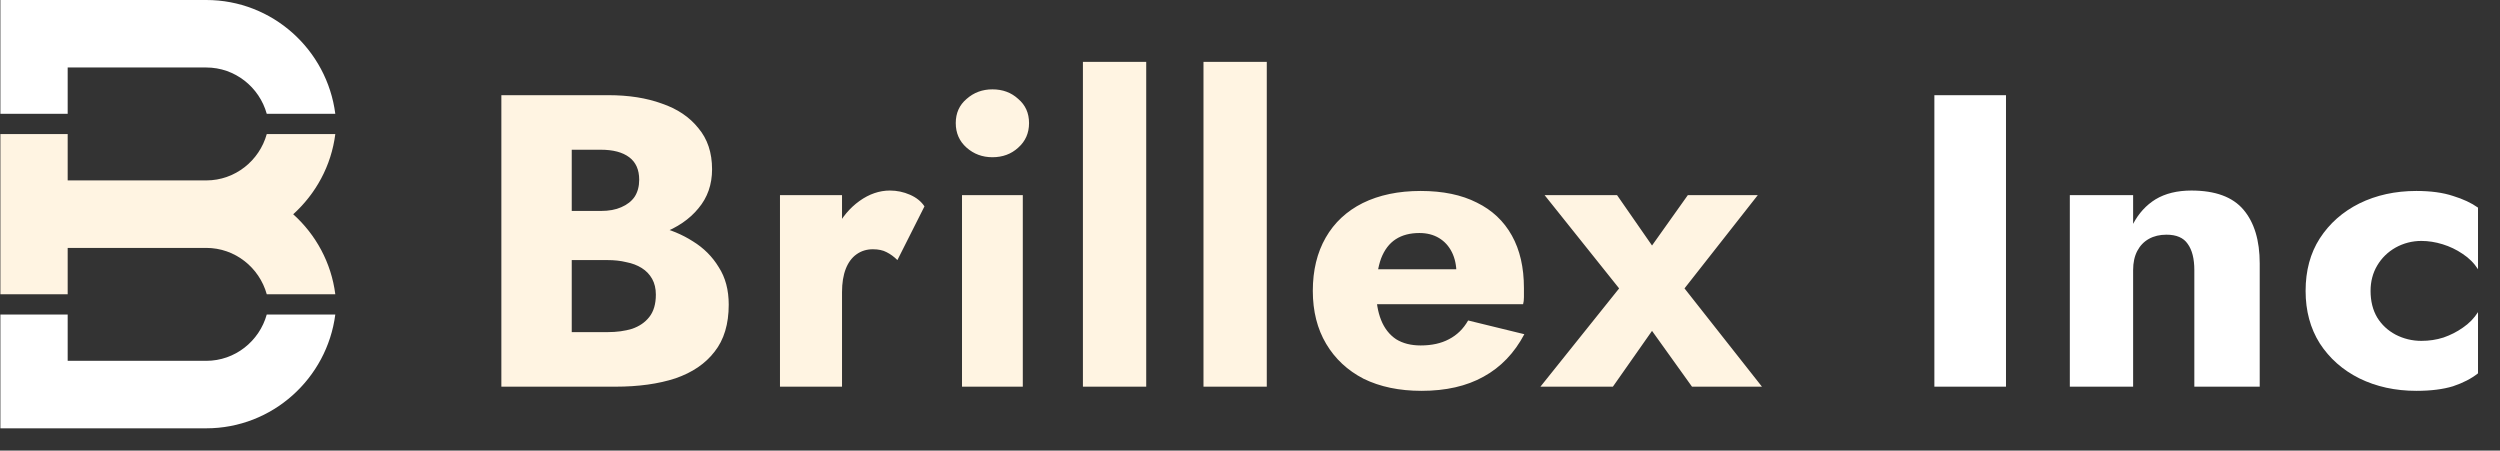 <svg width="1681" height="303" viewBox="0 0 1681 303" fill="none" xmlns="http://www.w3.org/2000/svg">
<rect x="0" y="0" width="1681" height="303" fill="#333333" stroke="none"/>
<path d="M372.397 162.56V141.84H404.037C409.451 141.84 414.024 141 417.757 139.32C421.677 137.64 424.664 135.307 426.717 132.32C428.771 129.147 429.797 125.32 429.797 120.84C429.797 114.12 427.557 109.08 423.077 105.72C418.597 102.36 412.251 100.68 404.037 100.68H384.437V223.32H408.517C414.677 223.32 420.184 222.573 425.037 221.08C429.891 219.4 433.717 216.787 436.517 213.24C439.504 209.507 440.997 204.467 440.997 198.12C440.997 194.013 440.157 190.467 438.477 187.48C436.797 184.493 434.464 182.067 431.477 180.2C428.491 178.333 425.037 177.027 421.117 176.28C417.384 175.347 413.184 174.88 408.517 174.88H372.397V149.12H413.837C423.357 149.12 432.597 150.147 441.557 152.2C450.517 154.253 458.637 157.613 465.917 162.28C473.197 166.76 478.984 172.547 483.277 179.64C487.757 186.547 489.997 194.947 489.997 204.84C489.997 217.907 486.824 228.453 480.477 236.48C474.317 244.507 465.544 250.48 454.157 254.4C442.771 258.133 429.331 260 413.837 260H337.117V64H409.077C422.704 64 434.651 65.867 444.917 69.6C455.371 73.147 463.584 78.653 469.557 86.12C475.717 93.4 478.797 102.64 478.797 113.84C478.797 124.107 475.717 132.88 469.557 140.16C463.584 147.44 455.371 153.04 444.917 156.96C434.651 160.693 422.704 162.56 409.077 162.56H372.397ZM566.175 131.2V260H524.455V131.2H566.175ZM603.415 174.88C601.175 172.64 598.748 170.867 596.135 169.56C593.708 168.253 590.628 167.6 586.895 167.6C582.788 167.6 579.148 168.72 575.975 170.96C572.802 173.2 570.375 176.467 568.695 180.76C567.015 185.053 566.175 190.28 566.175 196.44L556.095 181.6C556.095 171.333 558.055 162.187 561.975 154.16C566.082 146.133 571.402 139.787 577.935 135.12C584.468 130.453 591.282 128.12 598.375 128.12C603.042 128.12 607.522 129.053 611.815 130.92C616.108 132.787 619.375 135.4 621.615 138.76L603.415 174.88ZM642.652 82.76C642.652 76.04 645.079 70.627 649.932 66.52C654.785 62.227 660.572 60.08 667.292 60.08C674.199 60.08 679.985 62.227 684.652 66.52C689.505 70.627 691.932 76.04 691.932 82.76C691.932 89.48 689.505 94.987 684.652 99.28C679.985 103.573 674.199 105.72 667.292 105.72C660.572 105.72 654.785 103.573 649.932 99.28C645.079 94.987 642.652 89.48 642.652 82.76ZM646.852 131.2H687.732V260H646.852V131.2ZM728.155 41.6H770.715V260H728.155V41.6ZM809.224 41.6H851.784V260H809.224V41.6ZM955.812 262.8C940.879 262.8 927.906 260.093 916.892 254.68C906.066 249.08 897.666 241.24 891.692 231.16C885.719 221.08 882.732 209.227 882.732 195.6C882.732 181.787 885.626 169.84 891.412 159.76C897.199 149.68 905.506 141.933 916.332 136.52C927.346 131.107 940.319 128.4 955.252 128.4C970.186 128.4 982.786 131.013 993.052 136.24C1003.32 141.28 1011.16 148.653 1016.57 158.36C1021.99 168.067 1024.69 179.827 1024.69 193.64C1024.69 195.693 1024.69 197.747 1024.69 199.8C1024.69 201.667 1024.51 203.253 1024.13 204.56H906.532V181.04H986.052L975.972 193.92C976.906 192.613 977.652 191.027 978.212 189.16C978.959 187.107 979.332 185.427 979.332 184.12C979.332 178.52 978.306 173.667 976.252 169.56C974.199 165.453 971.306 162.28 967.572 160.04C963.839 157.8 959.452 156.68 954.412 156.68C948.066 156.68 942.746 158.08 938.452 160.88C934.159 163.68 930.892 167.973 928.652 173.76C926.599 179.36 925.479 186.453 925.292 195.04C925.292 202.88 926.412 209.6 928.652 215.2C930.892 220.8 934.252 225.093 938.732 228.08C943.212 230.88 948.719 232.28 955.252 232.28C962.719 232.28 969.066 230.88 974.292 228.08C979.706 225.28 983.999 221.08 987.172 215.48L1024.97 224.72C1018.25 237.413 1009.11 246.933 997.532 253.28C986.146 259.627 972.239 262.8 955.812 262.8ZM1134.9 131.2H1181.94L1132.66 193.92L1184.74 260H1137.7L1110.82 222.48L1084.5 260H1035.78L1088.7 193.92L1038.58 131.2H1087.3L1110.82 165.08L1134.9 131.2Z" fill="#FFF4E2"/>
<path d="M1300.67 64H1348.83V260H1300.67V64ZM1475.47 181.6C1475.47 173.947 1473.98 168.067 1470.99 163.96C1468.19 159.853 1463.43 157.8 1456.71 157.8C1452.23 157.8 1448.31 158.733 1444.95 160.6C1441.59 162.467 1438.98 165.173 1437.11 168.72C1435.25 172.267 1434.31 176.56 1434.31 181.6V260H1391.75V131.2H1434.31V150.52C1438.05 143.427 1443.09 137.92 1449.43 134C1455.97 130.08 1463.99 128.12 1473.51 128.12C1489.57 128.12 1501.23 132.413 1508.51 141C1515.79 149.587 1519.43 161.627 1519.43 177.12V260H1475.47V181.6ZM1593.97 195.6C1593.97 202.507 1595.46 208.48 1598.45 213.52C1601.44 218.373 1605.54 222.2 1610.77 225C1616.18 227.8 1621.97 229.2 1628.13 229.2C1633.36 229.2 1638.3 228.453 1642.97 226.96C1647.82 225.28 1652.21 223.04 1656.13 220.24C1660.24 217.44 1663.6 213.987 1666.21 209.88V251.04C1661.73 254.587 1656.13 257.48 1649.41 259.72C1642.69 261.773 1634.48 262.8 1624.77 262.8C1610.58 262.8 1597.8 260 1586.41 254.4C1575.21 248.8 1566.34 240.96 1559.81 230.88C1553.46 220.8 1550.29 209.04 1550.29 195.6C1550.29 181.973 1553.46 170.213 1559.81 160.32C1566.34 150.24 1575.21 142.4 1586.41 136.8C1597.8 131.2 1610.58 128.4 1624.77 128.4C1634.48 128.4 1642.69 129.52 1649.41 131.76C1656.13 133.813 1661.73 136.427 1666.21 139.6V181.04C1663.6 176.933 1660.14 173.48 1655.85 170.68C1651.74 167.88 1647.26 165.733 1642.41 164.24C1637.56 162.747 1632.8 162 1628.13 162C1621.97 162 1616.18 163.493 1610.77 166.48C1605.54 169.467 1601.44 173.48 1598.45 178.52C1595.46 183.56 1593.97 189.253 1593.97 195.6Z" fill="white"/>
<path d="M197.147 144.071C212.368 157.728 222.752 176.647 225.455 197.842H179.366C174.387 179.919 158.028 166.689 138.682 166.689H45.507V197.842H0.271V166.689V121.311V90.158H45.507V121.311H138.682C158.028 121.311 174.387 108.082 179.366 90.158H225.455C222.752 111.496 212.368 130.273 197.147 144.071V144.071Z" fill="#FFF4E2"/>
<path fill-rule="evenodd" clip-rule="evenodd" d="M45.507 76.531H0.271V0H20.613H62.293H92.023H133.703H138.682C183.206 0 219.907 33.429 225.455 76.531H179.366C174.387 58.608 158.028 45.378 138.682 45.378H45.507V76.531Z" fill="white"/>
<path fill-rule="evenodd" clip-rule="evenodd" d="M179.366 211.469H225.455C219.907 254.429 183.206 288 138.682 288H133.703H92.023H62.293H20.613H0.271V211.469H45.507V242.622H138.682C158.028 242.622 174.387 229.392 179.366 211.469Z" fill="white"/>
</svg>
